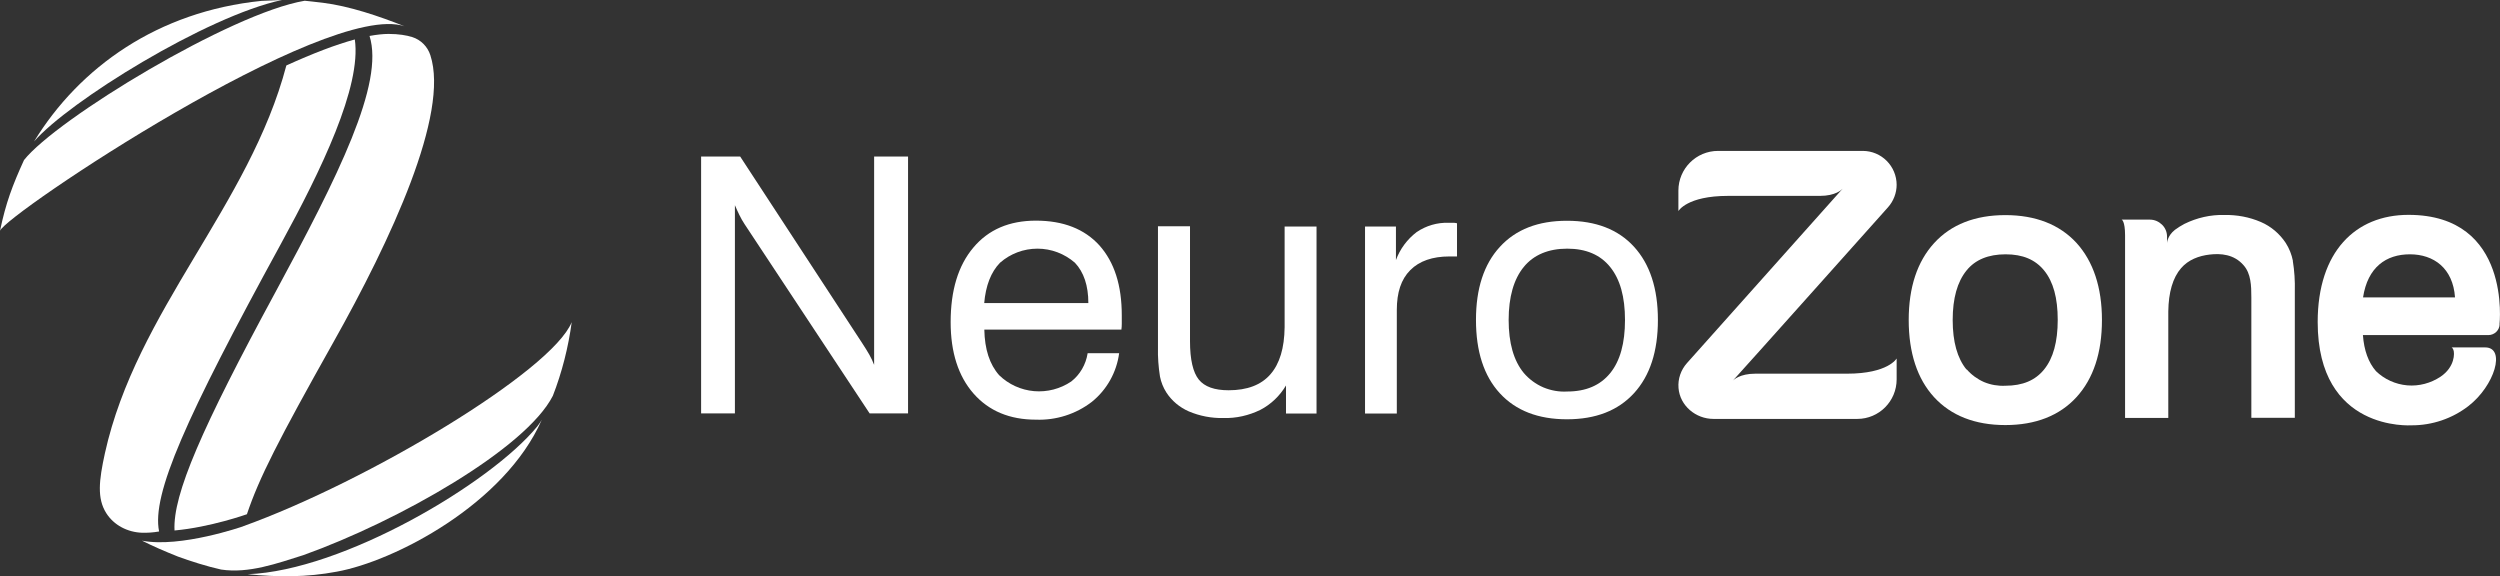 <?xml version="1.0" encoding="UTF-8"?>
<svg xmlns="http://www.w3.org/2000/svg" id="Layer_12" data-name="Layer 12" viewBox="0 0 198.97 45.86">
  <rect x="0" y="0" width="198.97" height="45.86" fill="#333333" stroke="none"/>
  <defs>
    <style>
      .cls-1 {
        fill: #fff;
      }
    </style>
  </defs>
  <g>
    <g>
      <path class="cls-1" d="M55.8,32.91V12.46h3.11l9.71,14.85c.22.33.4.63.57.92.15.26.27.53.38.81V12.46h2.7v20.44h-3.06l-9.95-15.06c-.15-.23-.29-.47-.41-.72-.12-.25-.25-.52-.36-.79v16.57h-2.68Z"></path>
      <path class="cls-1" d="M78.32,24.12h8.3c0-1.38-.36-2.46-1.07-3.21-.83-.72-1.88-1.12-2.98-1.12s-2.16.4-2.98,1.12c-.72.74-1.14,1.82-1.26,3.23v-.02ZM86.56,28.11h2.51c-.2,1.52-.98,2.91-2.17,3.87-1.27.98-2.85,1.48-4.45,1.42-2.09,0-3.75-.69-4.97-2.08-1.21-1.38-1.82-3.28-1.82-5.68,0-2.53.6-4.51,1.81-5.94,1.2-1.43,2.86-2.14,4.98-2.14,2.17,0,3.86.66,5.05,1.97,1.19,1.34,1.78,3.17,1.78,5.57v.68c0,.15-.01.3-.03.45h-10.91c.03,1.57.42,2.77,1.18,3.63.75.73,1.74,1.18,2.78,1.27,1.04.09,2.09-.18,2.96-.77.7-.55,1.16-1.35,1.3-2.23v-.02Z"></path>
      <path class="cls-1" d="M94.71,18.03v9.13c0,1.46.24,2.48.7,3.05.46.57,1.25.85,2.37.85,1.48,0,2.59-.42,3.33-1.27.74-.85,1.11-2.09,1.13-3.74v-8.02h2.54v14.88h-2.43v-2.23c-.49.82-1.19,1.5-2.04,1.94-.92.45-1.93.68-2.95.65-.94.02-1.88-.16-2.75-.53-.73-.32-1.35-.84-1.78-1.5-.25-.39-.42-.82-.51-1.27-.12-.77-.18-1.54-.16-2.32v-9.64h2.55Z"></path>
      <path class="cls-1" d="M108.64,32.91v-14.88h2.46v2.67c.32-.88.9-1.66,1.65-2.23.75-.51,1.64-.77,2.55-.74h.4c.09,0,.17.02.26.04v2.64c-.08,0-.15,0-.23,0h-.38c-1.33,0-2.39.36-3.11,1.09-.73.73-1.07,1.78-1.07,3.17v8.24h-2.52Z"></path>
      <path class="cls-1" d="M120.07,25.46c0,1.84.4,3.25,1.21,4.23.42.49.95.88,1.55,1.14.6.25,1.25.37,1.9.33,1.49,0,2.63-.49,3.42-1.46s1.18-2.38,1.18-4.23-.39-3.24-1.18-4.22c-.79-.98-1.93-1.46-3.42-1.46s-2.67.49-3.46,1.46c-.79.97-1.2,2.38-1.2,4.22ZM117.47,25.46c0-2.49.63-4.43,1.9-5.81,1.27-1.39,3.05-2.08,5.34-2.08,2.3,0,4.08.69,5.34,2.07,1.26,1.38,1.9,3.32,1.9,5.82,0,2.5-.63,4.44-1.9,5.83-1.27,1.39-3.05,2.08-5.34,2.08s-4.07-.69-5.34-2.07c-1.27-1.38-1.9-3.33-1.9-5.84Z"></path>
    </g>
    <g>
      <path class="cls-1" d="M159.6,17.12c-2.41,0-4.32.75-5.67,2.23-1.34,1.47-2.02,3.52-2.02,6.12s.68,4.68,2.02,6.14c1.35,1.47,3.26,2.22,5.67,2.22s4.32-.75,5.67-2.23c1.34-1.47,2.02-3.53,2.02-6.13,0-2.6-.69-4.66-2.02-6.13-1.35-1.47-3.26-2.22-5.67-2.22ZM156.51,29.41c-.73-.89-1.1-2.21-1.1-3.94s.37-3.04,1.1-3.94c.69-.86,1.74-1.29,3.11-1.29s2.36.42,3.07,1.29c.73.9,1.08,2.19,1.08,3.93s-.36,3.05-1.08,3.94c-.7.87-1.71,1.3-3.09,1.3-.58.03-1.16-.07-1.69-.29-.53-.23-1.01-.58-1.38-1.01Z"></path>
      <path class="cls-1" d="M150.95,14.72h0c0-1.5-1.21-2.71-2.7-2.71h-11.51c-1.75,0-3.16,1.42-3.16,3.16v1.63s.67-1.21,3.95-1.21h7.32c1.23,0,1.73-.49,1.8-.57-.5.55-12.39,13.88-12.39,13.88-.48.54-.73,1.25-.67,1.98.11,1.41,1.37,2.46,2.78,2.46h11.45c1.73,0,3.13-1.41,3.13-3.15v-1.66s-.67,1.21-3.95,1.21h-7.3c-1.23,0-1.73.49-1.8.57,0,0,0,0-.01.01,0,0,0,0,.01-.01.51-.54,12.36-13.81,12.36-13.81.44-.49.69-1.14.69-1.8Z"></path>
      <path class="cls-1" d="M182.49,20.77c-.1-.51-.29-.99-.57-1.43-.49-.74-1.17-1.32-1.98-1.67-.93-.4-1.92-.58-2.92-.56-1.08-.03-2.18.22-3.17.71-.26.14-.51.29-.75.47-.63.5-.63,1.07-.63,1.07,0,0,0-.52,0-.53,0-.37-.15-.71-.4-.95s-.58-.4-.96-.4h-2.25s.27.09.27,1.25v14.53h3.44v-8.47c.02-1.53.36-2.69,1.02-3.45.58-.67,1.41-.98,2.27-1.08s1.94-.04,2.71.86c.58.66.61,1.62.61,2.55v9.58h3.46v-10.08c.02-.8-.03-1.61-.16-2.41Z"></path>
      <path class="cls-1" d="M198.93,25.82s.99-8.72-7.24-8.72h-.01c-4.21,0-7.22,2.93-7.22,8.53,0,8.74,7.39,8.22,7.5,8.22,1.61,0,3.19-.53,4.48-1.52,2.11-1.62,3.02-4.68,1.35-4.68h-2.67s.07.02.14.19c.11.26.12,1.37-1.02,2.14-.78.52-1.72.77-2.65.69-.93-.08-1.82-.48-2.49-1.13-.6-.69-.95-1.65-1.04-2.87h9.98c.48,0,.88-.37.9-.85ZM188.07,23.67c.37-2.41,1.84-3.43,3.73-3.43s3.43,1.1,3.59,3.43h-7.32Z"></path>
    </g>
  </g>
  <path class="cls-1" d="M20.81.07C12.57.91,6.34,5.34,2.71,11.26,5.47,8.08,16.45,1.28,22.44,0l-1.63.07Z"></path>
  <path class="cls-1" d="M19.7,45.7c2.43.24,4.71.25,7.09-.2,4.58-.82,13.37-5.36,16.33-12.09-.11.18-.23.36-.37.54-3.71,4.53-15.48,11.48-23.04,11.75Z"></path>
  <path class="cls-1" d="M19.65,40.93c.97-2.89,2.5-5.88,6.86-13.65,4.61-8.2,9.27-18.21,7.74-22.89-.22-.68-.75-1.22-1.44-1.44-.45-.14-1.07-.25-1.89-.25-.44,0-.95.06-1.51.16,1.19,3.78-2.47,11.12-7.51,20.43-5.82,10.75-8.16,16.07-8.01,18.93h0c2.86-.26,5.75-1.29,5.75-1.29Z"></path>
  <path class="cls-1" d="M12.66,42.29c-.59-2.95,2.09-8.97,9.68-22.85,3.22-5.89,6.44-12.54,5.9-16.3-1.51.41-3.34,1.11-5.45,2.07-2.93,11.15-11.93,19.51-14.44,30.86-.48,2.19-.63,3.59.1,4.76.61.97,1.7,1.53,2.85,1.57.39.01.85-.01,1.36-.1Z"></path>
  <path class="cls-1" d="M25.69.22c-.73-.09-1.44-.16-1.44-.16C18.36,1.05,4.49,9.48,1.91,12.74c-.92,2.02-1.44,3.39-1.91,5.63C.44,17.08,25.98,0,32.19,2.09c-2.03-.81-4.4-1.61-6.5-1.87Z"></path>
  <path class="cls-1" d="M19.35,41.89s-4.99,1.74-8.05,1.14c.93.47,1.8.84,2.87,1.27.92.34,2.37.8,3.43,1.03,2.2.33,4.45-.49,6.55-1.15,7.59-2.72,17.72-8.48,19.85-12.68.72-1.84,1.24-3.89,1.5-5.86-1.58,3.9-16.24,12.68-26.14,16.24Z"></path>
</svg>
